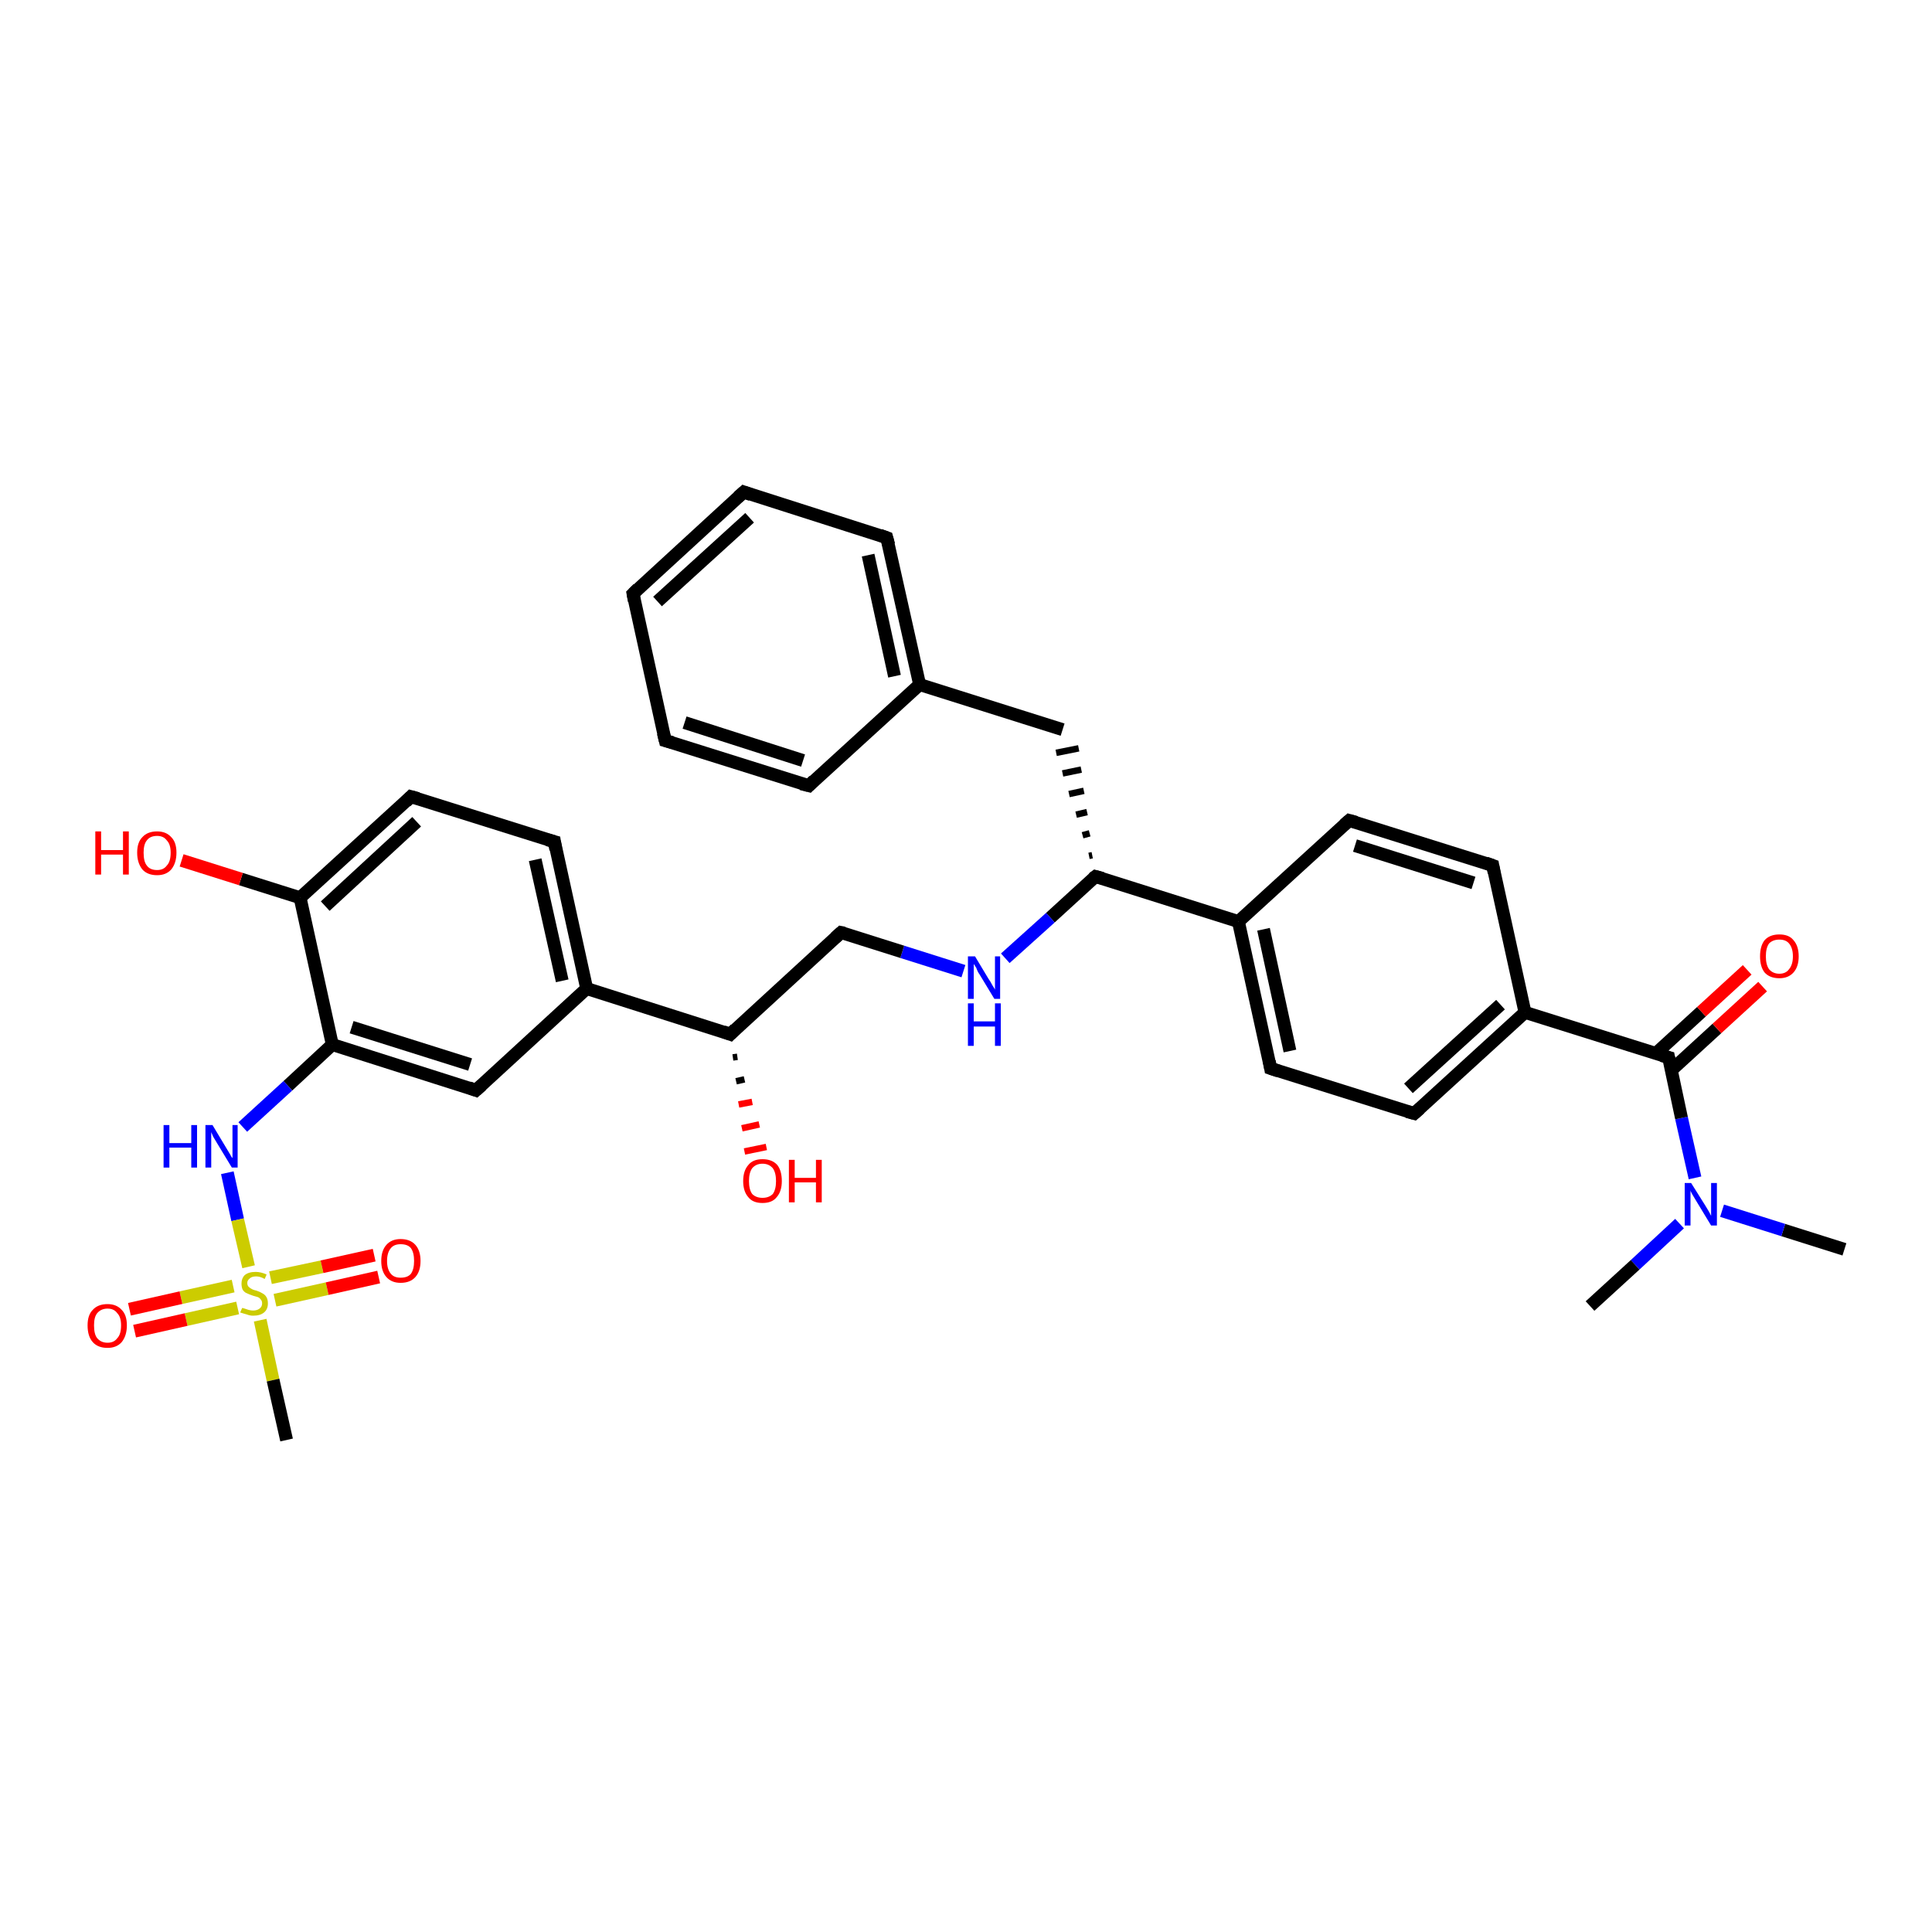 <?xml version='1.0' encoding='iso-8859-1'?>
<svg version='1.1' baseProfile='full'
              xmlns='http://www.w3.org/2000/svg'
                      xmlns:rdkit='http://www.rdkit.org/xml'
                      xmlns:xlink='http://www.w3.org/1999/xlink'
                  xml:space='preserve'
width='300px' height='300px' viewBox='0 0 300 300'>
<!-- END OF HEADER -->
<rect style='opacity:1.0;fill:#FFFFFF;stroke:none' width='300.0' height='300.0' x='0.0' y='0.0'> </rect>
<path class='bond-0 atom-0 atom-1' d='M 286.4,194.0 L 276.9,191.0' style='fill:none;fill-rule:evenodd;stroke:#000000;stroke-width:2.0px;stroke-linecap:butt;stroke-linejoin:miter;stroke-opacity:1' />
<path class='bond-0 atom-0 atom-1' d='M 276.9,191.0 L 267.4,188.0' style='fill:none;fill-rule:evenodd;stroke:#0000FF;stroke-width:2.0px;stroke-linecap:butt;stroke-linejoin:miter;stroke-opacity:1' />
<path class='bond-1 atom-1 atom-2' d='M 260.8,190.0 L 253.9,196.4' style='fill:none;fill-rule:evenodd;stroke:#0000FF;stroke-width:2.0px;stroke-linecap:butt;stroke-linejoin:miter;stroke-opacity:1' />
<path class='bond-1 atom-1 atom-2' d='M 253.9,196.4 L 246.9,202.8' style='fill:none;fill-rule:evenodd;stroke:#000000;stroke-width:2.0px;stroke-linecap:butt;stroke-linejoin:miter;stroke-opacity:1' />
<path class='bond-2 atom-1 atom-3' d='M 263.2,182.9 L 261.1,173.6' style='fill:none;fill-rule:evenodd;stroke:#0000FF;stroke-width:2.0px;stroke-linecap:butt;stroke-linejoin:miter;stroke-opacity:1' />
<path class='bond-2 atom-1 atom-3' d='M 261.1,173.6 L 259.1,164.2' style='fill:none;fill-rule:evenodd;stroke:#000000;stroke-width:2.0px;stroke-linecap:butt;stroke-linejoin:miter;stroke-opacity:1' />
<path class='bond-3 atom-3 atom-4' d='M 259.5,166.2 L 266.6,159.7' style='fill:none;fill-rule:evenodd;stroke:#000000;stroke-width:2.0px;stroke-linecap:butt;stroke-linejoin:miter;stroke-opacity:1' />
<path class='bond-3 atom-3 atom-4' d='M 266.6,159.7 L 273.7,153.2' style='fill:none;fill-rule:evenodd;stroke:#FF0000;stroke-width:2.0px;stroke-linecap:butt;stroke-linejoin:miter;stroke-opacity:1' />
<path class='bond-3 atom-3 atom-4' d='M 257.1,163.6 L 264.2,157.1' style='fill:none;fill-rule:evenodd;stroke:#000000;stroke-width:2.0px;stroke-linecap:butt;stroke-linejoin:miter;stroke-opacity:1' />
<path class='bond-3 atom-3 atom-4' d='M 264.2,157.1 L 271.3,150.6' style='fill:none;fill-rule:evenodd;stroke:#FF0000;stroke-width:2.0px;stroke-linecap:butt;stroke-linejoin:miter;stroke-opacity:1' />
<path class='bond-4 atom-3 atom-5' d='M 259.1,164.2 L 236.8,157.2' style='fill:none;fill-rule:evenodd;stroke:#000000;stroke-width:2.0px;stroke-linecap:butt;stroke-linejoin:miter;stroke-opacity:1' />
<path class='bond-5 atom-5 atom-6' d='M 236.8,157.2 L 219.6,172.9' style='fill:none;fill-rule:evenodd;stroke:#000000;stroke-width:2.0px;stroke-linecap:butt;stroke-linejoin:miter;stroke-opacity:1' />
<path class='bond-5 atom-5 atom-6' d='M 233.0,156.0 L 218.7,169.0' style='fill:none;fill-rule:evenodd;stroke:#000000;stroke-width:2.0px;stroke-linecap:butt;stroke-linejoin:miter;stroke-opacity:1' />
<path class='bond-6 atom-6 atom-7' d='M 219.6,172.9 L 197.3,165.9' style='fill:none;fill-rule:evenodd;stroke:#000000;stroke-width:2.0px;stroke-linecap:butt;stroke-linejoin:miter;stroke-opacity:1' />
<path class='bond-7 atom-7 atom-8' d='M 197.3,165.9 L 192.3,143.1' style='fill:none;fill-rule:evenodd;stroke:#000000;stroke-width:2.0px;stroke-linecap:butt;stroke-linejoin:miter;stroke-opacity:1' />
<path class='bond-7 atom-7 atom-8' d='M 200.3,163.2 L 196.2,144.3' style='fill:none;fill-rule:evenodd;stroke:#000000;stroke-width:2.0px;stroke-linecap:butt;stroke-linejoin:miter;stroke-opacity:1' />
<path class='bond-8 atom-8 atom-9' d='M 192.3,143.1 L 209.5,127.4' style='fill:none;fill-rule:evenodd;stroke:#000000;stroke-width:2.0px;stroke-linecap:butt;stroke-linejoin:miter;stroke-opacity:1' />
<path class='bond-9 atom-9 atom-10' d='M 209.5,127.4 L 231.8,134.4' style='fill:none;fill-rule:evenodd;stroke:#000000;stroke-width:2.0px;stroke-linecap:butt;stroke-linejoin:miter;stroke-opacity:1' />
<path class='bond-9 atom-9 atom-10' d='M 210.4,131.3 L 228.8,137.1' style='fill:none;fill-rule:evenodd;stroke:#000000;stroke-width:2.0px;stroke-linecap:butt;stroke-linejoin:miter;stroke-opacity:1' />
<path class='bond-10 atom-8 atom-11' d='M 192.3,143.1 L 170.1,136.1' style='fill:none;fill-rule:evenodd;stroke:#000000;stroke-width:2.0px;stroke-linecap:butt;stroke-linejoin:miter;stroke-opacity:1' />
<path class='bond-11 atom-11 atom-12' d='M 169.6,132.8 L 169.1,132.9' style='fill:none;fill-rule:evenodd;stroke:#000000;stroke-width:1.0px;stroke-linecap:butt;stroke-linejoin:miter;stroke-opacity:1' />
<path class='bond-11 atom-11 atom-12' d='M 169.2,129.4 L 168.1,129.7' style='fill:none;fill-rule:evenodd;stroke:#000000;stroke-width:1.0px;stroke-linecap:butt;stroke-linejoin:miter;stroke-opacity:1' />
<path class='bond-11 atom-11 atom-12' d='M 168.8,126.1 L 167.1,126.5' style='fill:none;fill-rule:evenodd;stroke:#000000;stroke-width:1.0px;stroke-linecap:butt;stroke-linejoin:miter;stroke-opacity:1' />
<path class='bond-11 atom-11 atom-12' d='M 168.3,122.8 L 166.0,123.3' style='fill:none;fill-rule:evenodd;stroke:#000000;stroke-width:1.0px;stroke-linecap:butt;stroke-linejoin:miter;stroke-opacity:1' />
<path class='bond-11 atom-11 atom-12' d='M 167.9,119.5 L 165.0,120.1' style='fill:none;fill-rule:evenodd;stroke:#000000;stroke-width:1.0px;stroke-linecap:butt;stroke-linejoin:miter;stroke-opacity:1' />
<path class='bond-11 atom-11 atom-12' d='M 167.5,116.2 L 164.0,116.9' style='fill:none;fill-rule:evenodd;stroke:#000000;stroke-width:1.0px;stroke-linecap:butt;stroke-linejoin:miter;stroke-opacity:1' />
<path class='bond-12 atom-12 atom-13' d='M 165.0,113.3 L 142.8,106.3' style='fill:none;fill-rule:evenodd;stroke:#000000;stroke-width:2.0px;stroke-linecap:butt;stroke-linejoin:miter;stroke-opacity:1' />
<path class='bond-13 atom-13 atom-14' d='M 142.8,106.3 L 137.7,83.5' style='fill:none;fill-rule:evenodd;stroke:#000000;stroke-width:2.0px;stroke-linecap:butt;stroke-linejoin:miter;stroke-opacity:1' />
<path class='bond-13 atom-13 atom-14' d='M 138.9,105.0 L 134.8,86.2' style='fill:none;fill-rule:evenodd;stroke:#000000;stroke-width:2.0px;stroke-linecap:butt;stroke-linejoin:miter;stroke-opacity:1' />
<path class='bond-14 atom-14 atom-15' d='M 137.7,83.5 L 115.5,76.4' style='fill:none;fill-rule:evenodd;stroke:#000000;stroke-width:2.0px;stroke-linecap:butt;stroke-linejoin:miter;stroke-opacity:1' />
<path class='bond-15 atom-15 atom-16' d='M 115.5,76.4 L 98.3,92.2' style='fill:none;fill-rule:evenodd;stroke:#000000;stroke-width:2.0px;stroke-linecap:butt;stroke-linejoin:miter;stroke-opacity:1' />
<path class='bond-15 atom-15 atom-16' d='M 116.4,80.4 L 102.1,93.4' style='fill:none;fill-rule:evenodd;stroke:#000000;stroke-width:2.0px;stroke-linecap:butt;stroke-linejoin:miter;stroke-opacity:1' />
<path class='bond-16 atom-16 atom-17' d='M 98.3,92.2 L 103.3,115.0' style='fill:none;fill-rule:evenodd;stroke:#000000;stroke-width:2.0px;stroke-linecap:butt;stroke-linejoin:miter;stroke-opacity:1' />
<path class='bond-17 atom-17 atom-18' d='M 103.3,115.0 L 125.6,122.0' style='fill:none;fill-rule:evenodd;stroke:#000000;stroke-width:2.0px;stroke-linecap:butt;stroke-linejoin:miter;stroke-opacity:1' />
<path class='bond-17 atom-17 atom-18' d='M 106.3,112.2 L 124.7,118.1' style='fill:none;fill-rule:evenodd;stroke:#000000;stroke-width:2.0px;stroke-linecap:butt;stroke-linejoin:miter;stroke-opacity:1' />
<path class='bond-18 atom-11 atom-19' d='M 170.1,136.1 L 163.1,142.5' style='fill:none;fill-rule:evenodd;stroke:#000000;stroke-width:2.0px;stroke-linecap:butt;stroke-linejoin:miter;stroke-opacity:1' />
<path class='bond-18 atom-11 atom-19' d='M 163.1,142.5 L 156.1,148.8' style='fill:none;fill-rule:evenodd;stroke:#0000FF;stroke-width:2.0px;stroke-linecap:butt;stroke-linejoin:miter;stroke-opacity:1' />
<path class='bond-19 atom-19 atom-20' d='M 149.6,150.8 L 140.1,147.8' style='fill:none;fill-rule:evenodd;stroke:#0000FF;stroke-width:2.0px;stroke-linecap:butt;stroke-linejoin:miter;stroke-opacity:1' />
<path class='bond-19 atom-19 atom-20' d='M 140.1,147.8 L 130.6,144.8' style='fill:none;fill-rule:evenodd;stroke:#000000;stroke-width:2.0px;stroke-linecap:butt;stroke-linejoin:miter;stroke-opacity:1' />
<path class='bond-20 atom-20 atom-21' d='M 130.6,144.8 L 113.4,160.6' style='fill:none;fill-rule:evenodd;stroke:#000000;stroke-width:2.0px;stroke-linecap:butt;stroke-linejoin:miter;stroke-opacity:1' />
<path class='bond-21 atom-21 atom-22' d='M 114.5,164.1 L 113.8,164.2' style='fill:none;fill-rule:evenodd;stroke:#000000;stroke-width:1.0px;stroke-linecap:butt;stroke-linejoin:miter;stroke-opacity:1' />
<path class='bond-21 atom-21 atom-22' d='M 115.6,167.6 L 114.3,167.9' style='fill:none;fill-rule:evenodd;stroke:#000000;stroke-width:1.0px;stroke-linecap:butt;stroke-linejoin:miter;stroke-opacity:1' />
<path class='bond-21 atom-21 atom-22' d='M 116.8,171.1 L 114.7,171.5' style='fill:none;fill-rule:evenodd;stroke:#FF0000;stroke-width:1.0px;stroke-linecap:butt;stroke-linejoin:miter;stroke-opacity:1' />
<path class='bond-21 atom-21 atom-22' d='M 117.9,174.6 L 115.2,175.2' style='fill:none;fill-rule:evenodd;stroke:#FF0000;stroke-width:1.0px;stroke-linecap:butt;stroke-linejoin:miter;stroke-opacity:1' />
<path class='bond-21 atom-21 atom-22' d='M 119.0,178.1 L 115.6,178.8' style='fill:none;fill-rule:evenodd;stroke:#FF0000;stroke-width:1.0px;stroke-linecap:butt;stroke-linejoin:miter;stroke-opacity:1' />
<path class='bond-22 atom-21 atom-23' d='M 113.4,160.6 L 91.1,153.5' style='fill:none;fill-rule:evenodd;stroke:#000000;stroke-width:2.0px;stroke-linecap:butt;stroke-linejoin:miter;stroke-opacity:1' />
<path class='bond-23 atom-23 atom-24' d='M 91.1,153.5 L 86.1,130.7' style='fill:none;fill-rule:evenodd;stroke:#000000;stroke-width:2.0px;stroke-linecap:butt;stroke-linejoin:miter;stroke-opacity:1' />
<path class='bond-23 atom-23 atom-24' d='M 87.3,152.3 L 83.1,133.5' style='fill:none;fill-rule:evenodd;stroke:#000000;stroke-width:2.0px;stroke-linecap:butt;stroke-linejoin:miter;stroke-opacity:1' />
<path class='bond-24 atom-24 atom-25' d='M 86.1,130.7 L 63.8,123.7' style='fill:none;fill-rule:evenodd;stroke:#000000;stroke-width:2.0px;stroke-linecap:butt;stroke-linejoin:miter;stroke-opacity:1' />
<path class='bond-25 atom-25 atom-26' d='M 63.8,123.7 L 46.6,139.4' style='fill:none;fill-rule:evenodd;stroke:#000000;stroke-width:2.0px;stroke-linecap:butt;stroke-linejoin:miter;stroke-opacity:1' />
<path class='bond-25 atom-25 atom-26' d='M 64.7,127.6 L 50.5,140.7' style='fill:none;fill-rule:evenodd;stroke:#000000;stroke-width:2.0px;stroke-linecap:butt;stroke-linejoin:miter;stroke-opacity:1' />
<path class='bond-26 atom-26 atom-27' d='M 46.6,139.4 L 37.4,136.5' style='fill:none;fill-rule:evenodd;stroke:#000000;stroke-width:2.0px;stroke-linecap:butt;stroke-linejoin:miter;stroke-opacity:1' />
<path class='bond-26 atom-26 atom-27' d='M 37.4,136.5 L 28.2,133.6' style='fill:none;fill-rule:evenodd;stroke:#FF0000;stroke-width:2.0px;stroke-linecap:butt;stroke-linejoin:miter;stroke-opacity:1' />
<path class='bond-27 atom-26 atom-28' d='M 46.6,139.4 L 51.6,162.2' style='fill:none;fill-rule:evenodd;stroke:#000000;stroke-width:2.0px;stroke-linecap:butt;stroke-linejoin:miter;stroke-opacity:1' />
<path class='bond-28 atom-28 atom-29' d='M 51.6,162.2 L 44.7,168.6' style='fill:none;fill-rule:evenodd;stroke:#000000;stroke-width:2.0px;stroke-linecap:butt;stroke-linejoin:miter;stroke-opacity:1' />
<path class='bond-28 atom-28 atom-29' d='M 44.7,168.6 L 37.7,175.0' style='fill:none;fill-rule:evenodd;stroke:#0000FF;stroke-width:2.0px;stroke-linecap:butt;stroke-linejoin:miter;stroke-opacity:1' />
<path class='bond-29 atom-29 atom-30' d='M 35.3,182.1 L 36.9,189.4' style='fill:none;fill-rule:evenodd;stroke:#0000FF;stroke-width:2.0px;stroke-linecap:butt;stroke-linejoin:miter;stroke-opacity:1' />
<path class='bond-29 atom-29 atom-30' d='M 36.9,189.4 L 38.6,196.7' style='fill:none;fill-rule:evenodd;stroke:#CCCC00;stroke-width:2.0px;stroke-linecap:butt;stroke-linejoin:miter;stroke-opacity:1' />
<path class='bond-30 atom-30 atom-31' d='M 40.4,205.0 L 42.4,214.3' style='fill:none;fill-rule:evenodd;stroke:#CCCC00;stroke-width:2.0px;stroke-linecap:butt;stroke-linejoin:miter;stroke-opacity:1' />
<path class='bond-30 atom-30 atom-31' d='M 42.4,214.3 L 44.5,223.6' style='fill:none;fill-rule:evenodd;stroke:#000000;stroke-width:2.0px;stroke-linecap:butt;stroke-linejoin:miter;stroke-opacity:1' />
<path class='bond-31 atom-30 atom-32' d='M 42.7,201.9 L 50.8,200.1' style='fill:none;fill-rule:evenodd;stroke:#CCCC00;stroke-width:2.0px;stroke-linecap:butt;stroke-linejoin:miter;stroke-opacity:1' />
<path class='bond-31 atom-30 atom-32' d='M 50.8,200.1 L 58.8,198.3' style='fill:none;fill-rule:evenodd;stroke:#FF0000;stroke-width:2.0px;stroke-linecap:butt;stroke-linejoin:miter;stroke-opacity:1' />
<path class='bond-31 atom-30 atom-32' d='M 42.0,198.4 L 50.0,196.7' style='fill:none;fill-rule:evenodd;stroke:#CCCC00;stroke-width:2.0px;stroke-linecap:butt;stroke-linejoin:miter;stroke-opacity:1' />
<path class='bond-31 atom-30 atom-32' d='M 50.0,196.7 L 58.1,194.9' style='fill:none;fill-rule:evenodd;stroke:#FF0000;stroke-width:2.0px;stroke-linecap:butt;stroke-linejoin:miter;stroke-opacity:1' />
<path class='bond-32 atom-30 atom-33' d='M 36.2,199.7 L 28.1,201.5' style='fill:none;fill-rule:evenodd;stroke:#CCCC00;stroke-width:2.0px;stroke-linecap:butt;stroke-linejoin:miter;stroke-opacity:1' />
<path class='bond-32 atom-30 atom-33' d='M 28.1,201.5 L 20.1,203.3' style='fill:none;fill-rule:evenodd;stroke:#FF0000;stroke-width:2.0px;stroke-linecap:butt;stroke-linejoin:miter;stroke-opacity:1' />
<path class='bond-32 atom-30 atom-33' d='M 36.9,203.1 L 28.9,204.9' style='fill:none;fill-rule:evenodd;stroke:#CCCC00;stroke-width:2.0px;stroke-linecap:butt;stroke-linejoin:miter;stroke-opacity:1' />
<path class='bond-32 atom-30 atom-33' d='M 28.9,204.9 L 20.9,206.7' style='fill:none;fill-rule:evenodd;stroke:#FF0000;stroke-width:2.0px;stroke-linecap:butt;stroke-linejoin:miter;stroke-opacity:1' />
<path class='bond-33 atom-28 atom-34' d='M 51.6,162.2 L 73.9,169.3' style='fill:none;fill-rule:evenodd;stroke:#000000;stroke-width:2.0px;stroke-linecap:butt;stroke-linejoin:miter;stroke-opacity:1' />
<path class='bond-33 atom-28 atom-34' d='M 54.6,159.5 L 73.0,165.3' style='fill:none;fill-rule:evenodd;stroke:#000000;stroke-width:2.0px;stroke-linecap:butt;stroke-linejoin:miter;stroke-opacity:1' />
<path class='bond-34 atom-10 atom-5' d='M 231.8,134.4 L 236.8,157.2' style='fill:none;fill-rule:evenodd;stroke:#000000;stroke-width:2.0px;stroke-linecap:butt;stroke-linejoin:miter;stroke-opacity:1' />
<path class='bond-35 atom-18 atom-13' d='M 125.6,122.0 L 142.8,106.3' style='fill:none;fill-rule:evenodd;stroke:#000000;stroke-width:2.0px;stroke-linecap:butt;stroke-linejoin:miter;stroke-opacity:1' />
<path class='bond-36 atom-34 atom-23' d='M 73.9,169.3 L 91.1,153.5' style='fill:none;fill-rule:evenodd;stroke:#000000;stroke-width:2.0px;stroke-linecap:butt;stroke-linejoin:miter;stroke-opacity:1' />
<path d='M 259.2,164.7 L 259.1,164.2 L 258.0,163.9' style='fill:none;stroke:#000000;stroke-width:2.0px;stroke-linecap:butt;stroke-linejoin:miter;stroke-opacity:1;' />
<path d='M 220.5,172.1 L 219.6,172.9 L 218.5,172.6' style='fill:none;stroke:#000000;stroke-width:2.0px;stroke-linecap:butt;stroke-linejoin:miter;stroke-opacity:1;' />
<path d='M 198.5,166.3 L 197.3,165.9 L 197.1,164.8' style='fill:none;stroke:#000000;stroke-width:2.0px;stroke-linecap:butt;stroke-linejoin:miter;stroke-opacity:1;' />
<path d='M 208.7,128.1 L 209.5,127.4 L 210.6,127.7' style='fill:none;stroke:#000000;stroke-width:2.0px;stroke-linecap:butt;stroke-linejoin:miter;stroke-opacity:1;' />
<path d='M 230.7,134.0 L 231.8,134.4 L 232.0,135.5' style='fill:none;stroke:#000000;stroke-width:2.0px;stroke-linecap:butt;stroke-linejoin:miter;stroke-opacity:1;' />
<path d='M 171.2,136.4 L 170.1,136.1 L 169.7,136.4' style='fill:none;stroke:#000000;stroke-width:2.0px;stroke-linecap:butt;stroke-linejoin:miter;stroke-opacity:1;' />
<path d='M 138.0,84.6 L 137.7,83.5 L 136.6,83.1' style='fill:none;stroke:#000000;stroke-width:2.0px;stroke-linecap:butt;stroke-linejoin:miter;stroke-opacity:1;' />
<path d='M 116.6,76.8 L 115.5,76.4 L 114.6,77.2' style='fill:none;stroke:#000000;stroke-width:2.0px;stroke-linecap:butt;stroke-linejoin:miter;stroke-opacity:1;' />
<path d='M 99.1,91.4 L 98.3,92.2 L 98.5,93.3' style='fill:none;stroke:#000000;stroke-width:2.0px;stroke-linecap:butt;stroke-linejoin:miter;stroke-opacity:1;' />
<path d='M 103.0,113.8 L 103.3,115.0 L 104.4,115.3' style='fill:none;stroke:#000000;stroke-width:2.0px;stroke-linecap:butt;stroke-linejoin:miter;stroke-opacity:1;' />
<path d='M 124.4,121.7 L 125.6,122.0 L 126.4,121.2' style='fill:none;stroke:#000000;stroke-width:2.0px;stroke-linecap:butt;stroke-linejoin:miter;stroke-opacity:1;' />
<path d='M 131.1,144.9 L 130.6,144.8 L 129.7,145.6' style='fill:none;stroke:#000000;stroke-width:2.0px;stroke-linecap:butt;stroke-linejoin:miter;stroke-opacity:1;' />
<path d='M 114.2,159.8 L 113.4,160.6 L 112.3,160.2' style='fill:none;stroke:#000000;stroke-width:2.0px;stroke-linecap:butt;stroke-linejoin:miter;stroke-opacity:1;' />
<path d='M 86.3,131.9 L 86.1,130.7 L 85.0,130.4' style='fill:none;stroke:#000000;stroke-width:2.0px;stroke-linecap:butt;stroke-linejoin:miter;stroke-opacity:1;' />
<path d='M 64.9,124.0 L 63.8,123.7 L 63.0,124.5' style='fill:none;stroke:#000000;stroke-width:2.0px;stroke-linecap:butt;stroke-linejoin:miter;stroke-opacity:1;' />
<path d='M 72.8,168.9 L 73.9,169.3 L 74.8,168.5' style='fill:none;stroke:#000000;stroke-width:2.0px;stroke-linecap:butt;stroke-linejoin:miter;stroke-opacity:1;' />
<path class='atom-1' d='M 262.6 183.7
L 264.8 187.2
Q 265.0 187.5, 265.4 188.2
Q 265.7 188.8, 265.7 188.8
L 265.7 183.7
L 266.6 183.7
L 266.6 190.3
L 265.7 190.3
L 263.4 186.5
Q 263.1 186.0, 262.8 185.5
Q 262.5 185.0, 262.5 184.8
L 262.5 190.3
L 261.6 190.3
L 261.6 183.7
L 262.6 183.7
' fill='#0000FF'/>
<path class='atom-4' d='M 273.3 148.5
Q 273.3 146.9, 274.0 146.0
Q 274.8 145.1, 276.3 145.1
Q 277.8 145.1, 278.5 146.0
Q 279.3 146.9, 279.3 148.5
Q 279.3 150.1, 278.5 151.0
Q 277.7 151.9, 276.3 151.9
Q 274.8 151.9, 274.0 151.0
Q 273.3 150.1, 273.3 148.5
M 276.3 151.2
Q 277.3 151.2, 277.8 150.5
Q 278.4 149.8, 278.4 148.5
Q 278.4 147.2, 277.8 146.5
Q 277.3 145.9, 276.3 145.9
Q 275.3 145.9, 274.7 146.5
Q 274.2 147.2, 274.2 148.5
Q 274.2 149.8, 274.7 150.5
Q 275.3 151.2, 276.3 151.2
' fill='#FF0000'/>
<path class='atom-19' d='M 151.4 148.5
L 153.5 152.0
Q 153.8 152.4, 154.1 153.0
Q 154.5 153.6, 154.5 153.7
L 154.5 148.5
L 155.3 148.5
L 155.3 155.1
L 154.4 155.1
L 152.1 151.3
Q 151.8 150.9, 151.6 150.3
Q 151.3 149.8, 151.2 149.7
L 151.2 155.1
L 150.3 155.1
L 150.3 148.5
L 151.4 148.5
' fill='#0000FF'/>
<path class='atom-19' d='M 150.3 155.8
L 151.2 155.8
L 151.2 158.6
L 154.5 158.6
L 154.5 155.8
L 155.4 155.8
L 155.4 162.4
L 154.5 162.4
L 154.5 159.4
L 151.2 159.4
L 151.2 162.4
L 150.3 162.4
L 150.3 155.8
' fill='#0000FF'/>
<path class='atom-22' d='M 115.4 183.4
Q 115.4 181.8, 116.2 180.9
Q 116.9 180.0, 118.4 180.0
Q 119.9 180.0, 120.7 180.9
Q 121.4 181.8, 121.4 183.4
Q 121.4 185.0, 120.6 185.9
Q 119.9 186.8, 118.4 186.8
Q 116.9 186.8, 116.2 185.9
Q 115.4 185.0, 115.4 183.4
M 118.4 186.0
Q 119.4 186.0, 120.0 185.4
Q 120.5 184.7, 120.5 183.4
Q 120.5 182.1, 120.0 181.4
Q 119.4 180.7, 118.4 180.7
Q 117.4 180.7, 116.8 181.4
Q 116.3 182.1, 116.3 183.4
Q 116.3 184.7, 116.8 185.4
Q 117.4 186.0, 118.4 186.0
' fill='#FF0000'/>
<path class='atom-22' d='M 122.5 180.1
L 123.4 180.1
L 123.4 182.9
L 126.7 182.9
L 126.7 180.1
L 127.6 180.1
L 127.6 186.7
L 126.7 186.7
L 126.7 183.6
L 123.4 183.6
L 123.4 186.7
L 122.5 186.7
L 122.5 180.1
' fill='#FF0000'/>
<path class='atom-27' d='M 14.8 129.1
L 15.7 129.1
L 15.7 132.0
L 19.1 132.0
L 19.1 129.1
L 20.0 129.1
L 20.0 135.8
L 19.1 135.8
L 19.1 132.7
L 15.7 132.7
L 15.7 135.8
L 14.8 135.8
L 14.8 129.1
' fill='#FF0000'/>
<path class='atom-27' d='M 21.3 132.4
Q 21.3 130.8, 22.1 130.0
Q 22.9 129.1, 24.4 129.1
Q 25.8 129.1, 26.6 130.0
Q 27.4 130.8, 27.4 132.4
Q 27.4 134.0, 26.6 135.0
Q 25.8 135.9, 24.4 135.9
Q 22.9 135.9, 22.1 135.0
Q 21.3 134.0, 21.3 132.4
M 24.4 135.1
Q 25.4 135.1, 25.9 134.4
Q 26.5 133.8, 26.5 132.4
Q 26.5 131.1, 25.9 130.5
Q 25.4 129.8, 24.4 129.8
Q 23.3 129.8, 22.8 130.5
Q 22.3 131.1, 22.3 132.4
Q 22.3 133.8, 22.8 134.4
Q 23.3 135.1, 24.4 135.1
' fill='#FF0000'/>
<path class='atom-29' d='M 25.4 174.7
L 26.3 174.7
L 26.3 177.5
L 29.7 177.5
L 29.7 174.7
L 30.6 174.7
L 30.6 181.3
L 29.7 181.3
L 29.7 178.2
L 26.3 178.2
L 26.3 181.3
L 25.4 181.3
L 25.4 174.7
' fill='#0000FF'/>
<path class='atom-29' d='M 33.0 174.7
L 35.1 178.2
Q 35.3 178.5, 35.7 179.2
Q 36.0 179.8, 36.1 179.8
L 36.1 174.7
L 36.9 174.7
L 36.9 181.3
L 36.0 181.3
L 33.7 177.5
Q 33.4 177.0, 33.1 176.5
Q 32.9 176.0, 32.8 175.8
L 32.8 181.3
L 31.9 181.3
L 31.9 174.7
L 33.0 174.7
' fill='#0000FF'/>
<path class='atom-30' d='M 37.6 203.1
Q 37.7 203.1, 38.0 203.2
Q 38.3 203.3, 38.6 203.4
Q 39.0 203.5, 39.3 203.5
Q 39.9 203.5, 40.3 203.2
Q 40.7 202.9, 40.7 202.4
Q 40.7 202.0, 40.5 201.8
Q 40.3 201.5, 40.0 201.4
Q 39.7 201.3, 39.3 201.2
Q 38.7 201.0, 38.3 200.8
Q 38.0 200.7, 37.7 200.3
Q 37.5 199.9, 37.5 199.3
Q 37.5 198.5, 38.0 198.0
Q 38.6 197.5, 39.7 197.5
Q 40.5 197.5, 41.4 197.9
L 41.1 198.6
Q 40.4 198.2, 39.8 198.2
Q 39.1 198.2, 38.8 198.5
Q 38.4 198.8, 38.4 199.2
Q 38.4 199.6, 38.6 199.8
Q 38.8 200.0, 39.0 200.1
Q 39.3 200.3, 39.8 200.4
Q 40.4 200.6, 40.7 200.8
Q 41.1 201.0, 41.3 201.3
Q 41.6 201.7, 41.6 202.4
Q 41.6 203.3, 41.0 203.8
Q 40.4 204.3, 39.3 204.3
Q 38.8 204.3, 38.3 204.1
Q 37.9 204.0, 37.3 203.8
L 37.6 203.1
' fill='#CCCC00'/>
<path class='atom-32' d='M 59.2 195.8
Q 59.2 194.2, 60.0 193.3
Q 60.8 192.4, 62.2 192.4
Q 63.7 192.4, 64.5 193.3
Q 65.3 194.2, 65.3 195.8
Q 65.3 197.4, 64.5 198.3
Q 63.7 199.2, 62.2 199.2
Q 60.8 199.2, 60.0 198.3
Q 59.2 197.4, 59.2 195.8
M 62.2 198.4
Q 63.3 198.4, 63.8 197.8
Q 64.3 197.1, 64.3 195.8
Q 64.3 194.5, 63.8 193.8
Q 63.3 193.2, 62.2 193.2
Q 61.2 193.2, 60.7 193.8
Q 60.1 194.5, 60.1 195.8
Q 60.1 197.1, 60.7 197.8
Q 61.2 198.4, 62.2 198.4
' fill='#FF0000'/>
<path class='atom-33' d='M 13.6 205.8
Q 13.6 204.2, 14.4 203.4
Q 15.2 202.5, 16.7 202.5
Q 18.1 202.5, 18.9 203.4
Q 19.7 204.2, 19.7 205.8
Q 19.7 207.4, 18.9 208.4
Q 18.1 209.3, 16.7 209.3
Q 15.2 209.3, 14.4 208.4
Q 13.6 207.5, 13.6 205.8
M 16.7 208.5
Q 17.7 208.5, 18.2 207.8
Q 18.8 207.2, 18.8 205.8
Q 18.8 204.5, 18.2 203.9
Q 17.7 203.2, 16.7 203.2
Q 15.7 203.2, 15.1 203.9
Q 14.6 204.5, 14.6 205.8
Q 14.6 207.2, 15.1 207.8
Q 15.7 208.5, 16.7 208.5
' fill='#FF0000'/>
</svg>
